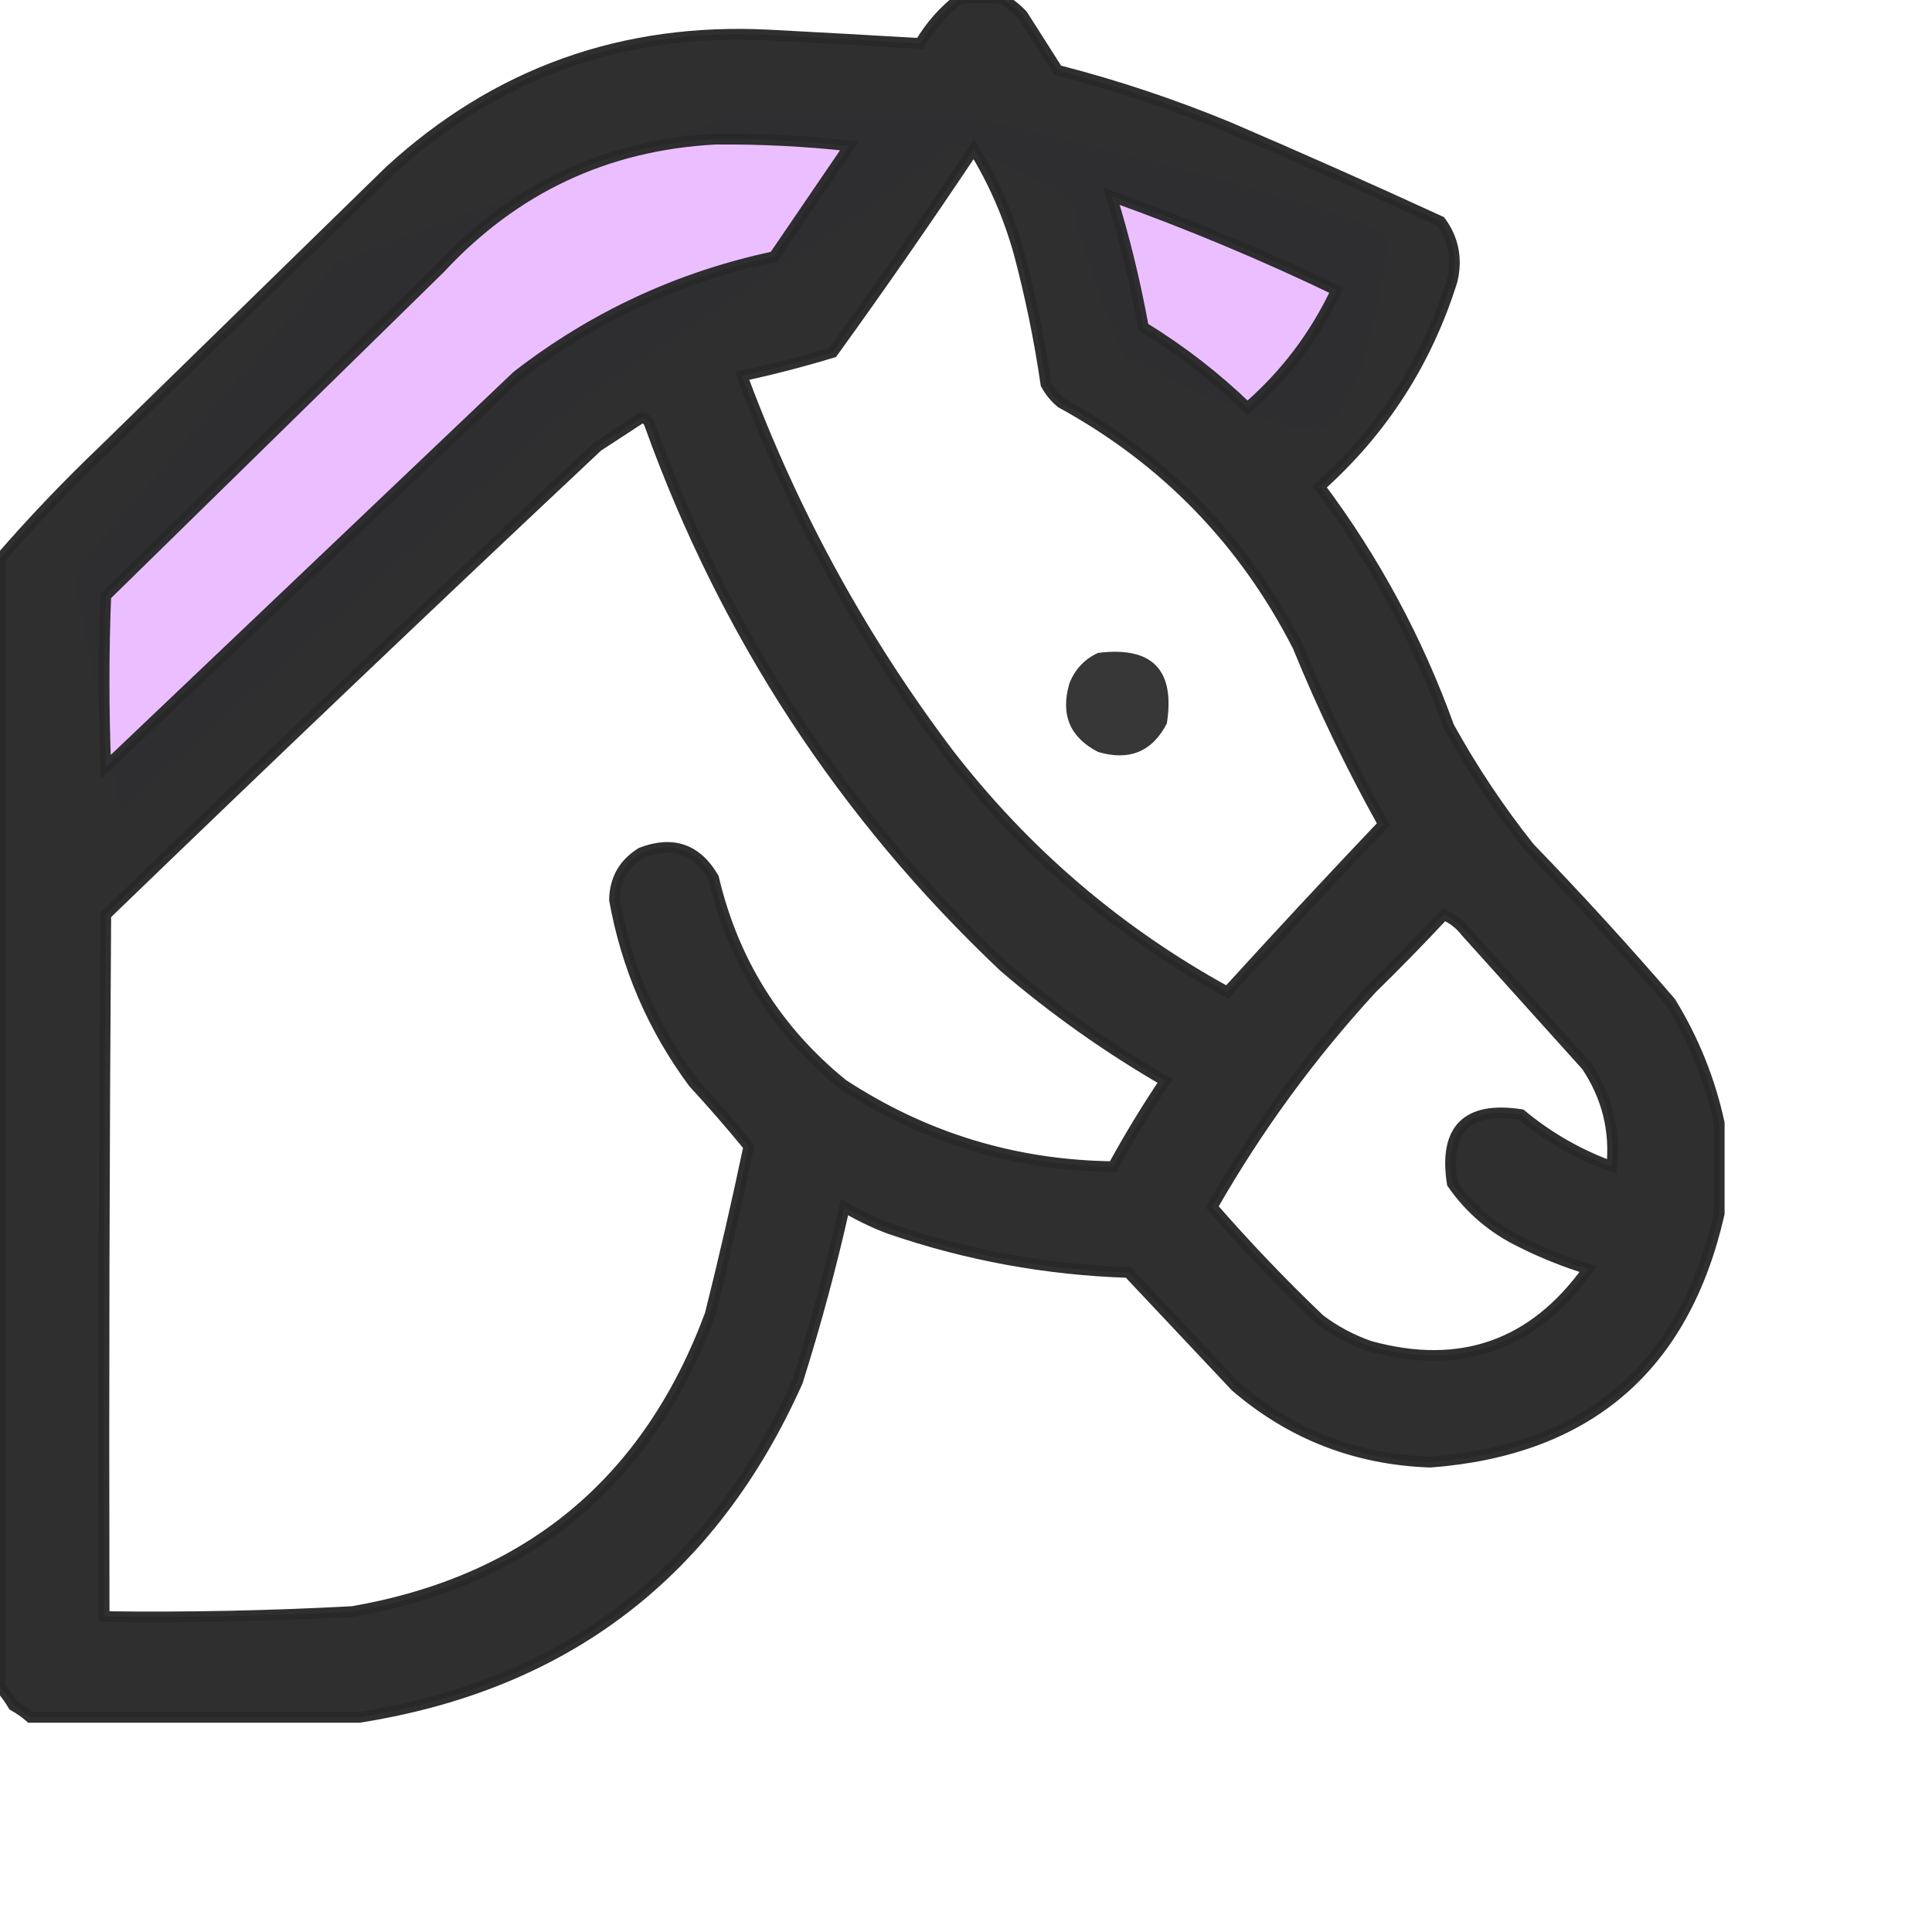 <?xml version="1.0" encoding="UTF-8"?> <svg xmlns="http://www.w3.org/2000/svg" width="36" height="36" viewBox="0 0 36 36" fill="none"><g clip-path="url(#clip0_1831_299)"><path d="M1.366 10.675L2.256 15.124L10.71 7.56L14.714 4.89L16.049 4.001L17.829 2.666C18.57 2.962 20.053 3.645 20.053 4.001C20.053 4.356 20.646 5.929 20.943 6.67C21.833 7.115 23.791 8.005 24.503 8.005C25.392 8.005 25.837 4.89 25.837 4.445C25.837 4.09 20.795 2.814 18.273 2.221H16.049H13.379L6.26 4.89L1.366 10.675Z" fill="#EBBFFF"></path><path opacity="0.965" fill-rule="evenodd" clip-rule="evenodd" d="M17.895 -0.035C18.145 -0.035 18.395 -0.035 18.645 -0.035C18.794 0.045 18.929 0.149 19.052 0.278C19.271 0.622 19.49 0.966 19.709 1.31C20.798 1.59 21.862 1.944 22.9 2.374C24.223 2.942 25.537 3.526 26.842 4.126C27.081 4.451 27.154 4.816 27.061 5.221C26.59 6.733 25.766 8.016 24.59 9.069C25.611 10.433 26.414 11.924 26.998 13.542C27.437 14.336 27.937 15.087 28.5 15.795C29.405 16.73 30.281 17.69 31.128 18.673C31.561 19.378 31.863 20.129 32.035 20.925C32.035 21.488 32.035 22.052 32.035 22.615C31.384 25.476 29.59 27.02 26.654 27.245C25.273 27.198 24.064 26.729 23.025 25.837C22.358 25.128 21.691 24.419 21.023 23.71C19.502 23.661 18.021 23.39 16.581 22.896C16.287 22.786 16.005 22.65 15.736 22.49C15.492 23.583 15.2 24.667 14.86 25.743C13.268 29.306 10.546 31.392 6.695 32C4.651 32 2.607 32 0.563 32C0.47 31.918 0.366 31.846 0.25 31.781C0.175 31.655 0.092 31.54 0 31.437C0 24.429 0 17.422 0 10.414C0.609 9.71 1.256 9.033 1.94 8.38C3.712 6.649 5.485 4.918 7.258 3.187C9.25 1.358 11.607 0.514 14.328 0.653C15.268 0.702 16.206 0.755 17.144 0.81C17.341 0.477 17.591 0.195 17.895 -0.035ZM13.327 2.593C14.164 2.585 14.998 2.627 15.83 2.718C15.361 3.406 14.891 4.094 14.422 4.783C12.657 5.159 11.062 5.9 9.636 7.004C7.081 9.434 4.526 11.863 1.971 14.293C1.929 13.229 1.929 12.166 1.971 11.102C4.046 9.069 6.121 7.035 8.197 5.002C9.585 3.505 11.295 2.702 13.327 2.593ZM18.145 2.78C18.516 3.38 18.797 4.026 18.99 4.72C19.204 5.525 19.37 6.338 19.49 7.16C19.561 7.292 19.655 7.407 19.772 7.504C21.707 8.564 23.178 10.076 24.183 12.041C24.647 13.178 25.179 14.284 25.778 15.357C24.793 16.394 23.823 17.437 22.869 18.485C20.834 17.369 19.103 15.888 17.676 14.043C16.054 11.895 14.771 9.549 13.828 7.004C14.399 6.881 14.962 6.735 15.517 6.566C16.417 5.319 17.293 4.057 18.145 2.78ZM20.71 3.656C22.139 4.167 23.536 4.751 24.902 5.408C24.502 6.257 23.949 6.987 23.244 7.598C22.651 7.026 22.005 6.525 21.305 6.097C21.155 5.27 20.957 4.457 20.71 3.656ZM11.951 7.786C12.029 7.791 12.081 7.832 12.107 7.911C13.508 11.812 15.709 15.181 18.708 18.016C19.643 18.817 20.644 19.526 21.711 20.143C21.364 20.659 21.041 21.191 20.741 21.739C18.911 21.716 17.232 21.206 15.705 20.206C14.467 19.202 13.664 17.92 13.296 16.358C12.985 15.822 12.536 15.666 11.951 15.889C11.626 16.089 11.459 16.381 11.45 16.765C11.675 18.018 12.166 19.155 12.92 20.174C13.278 20.563 13.622 20.959 13.953 21.363C13.733 22.411 13.493 23.454 13.233 24.492C12.075 27.61 9.854 29.456 6.57 30.029C5.028 30.112 3.484 30.144 1.94 30.123C1.929 25.764 1.94 21.405 1.971 17.046C5.007 14.114 8.063 11.204 11.137 8.318C11.412 8.139 11.684 7.962 11.951 7.786ZM26.904 17.046C27.064 17.111 27.2 17.216 27.311 17.359C28.062 18.193 28.813 19.027 29.564 19.862C29.947 20.437 30.103 21.062 30.033 21.739C29.413 21.512 28.849 21.189 28.344 20.769C27.332 20.613 26.904 21.04 27.061 22.052C27.39 22.526 27.818 22.891 28.344 23.146C28.747 23.348 29.164 23.515 29.595 23.647C28.578 25.071 27.222 25.55 25.528 25.086C25.187 24.968 24.875 24.801 24.59 24.586C23.888 23.915 23.221 23.217 22.587 22.49C23.425 21.023 24.416 19.667 25.559 18.423C26.02 17.972 26.469 17.513 26.904 17.046Z" fill="#292929" stroke="#292929" stroke-width="0.2"></path><path opacity="0.93" fill-rule="evenodd" clip-rule="evenodd" d="M20.46 12.166C21.471 12.04 21.898 12.478 21.743 13.48C21.471 14.006 21.043 14.184 20.46 14.011C19.933 13.739 19.756 13.312 19.928 12.729C20.034 12.467 20.211 12.279 20.46 12.166Z" fill="#292929"></path></g><defs><clipPath id="clip0_1831_299"><rect width="36" height="36" fill="white"></rect></clipPath></defs></svg> 